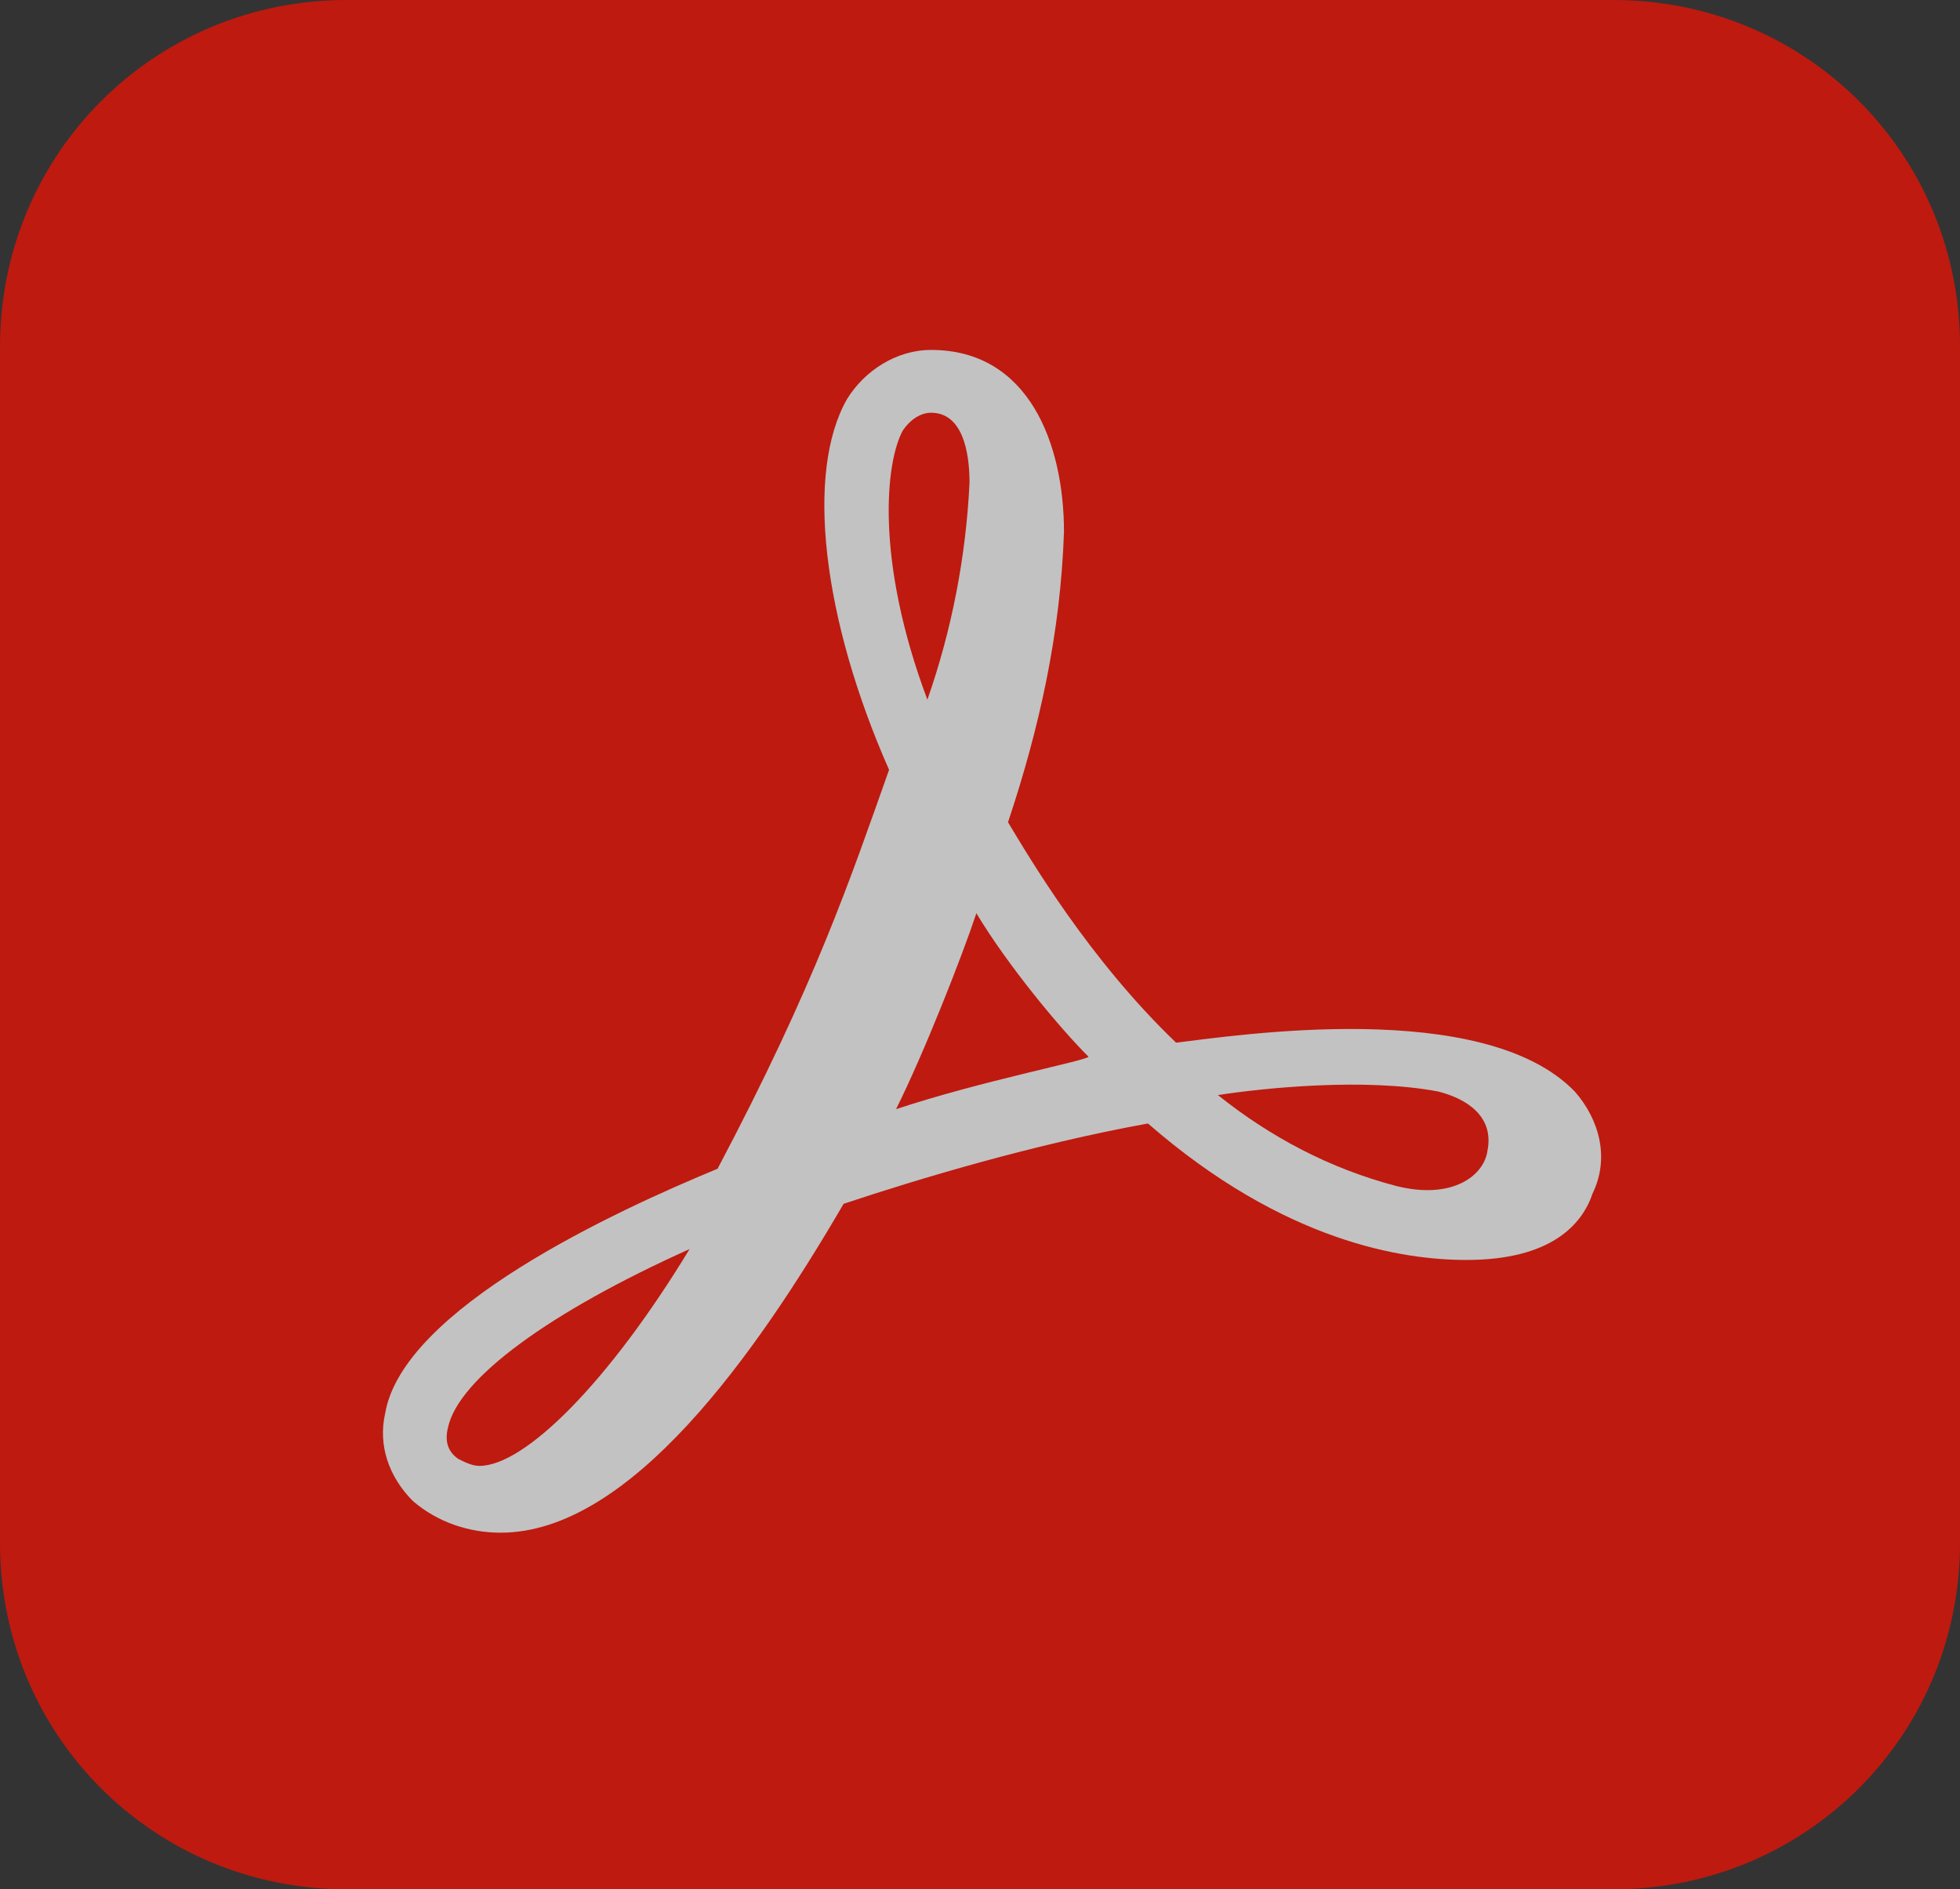 <?xml version="1.0" encoding="utf-8"?>
<!-- Generator: Adobe Illustrator 16.0.0, SVG Export Plug-In . SVG Version: 6.00 Build 0)  -->
<!DOCTYPE svg PUBLIC "-//W3C//DTD SVG 1.1//EN" "http://www.w3.org/Graphics/SVG/1.1/DTD/svg11.dtd">
<svg version="1.1" id="Ebene_1" xmlns="http://www.w3.org/2000/svg" xmlns:xlink="http://www.w3.org/1999/xlink" x="0px" y="0px"
	 width="20.002px" height="19.285px" viewBox="245.518 20 20.002 19.285" enable-background="new 245.518 20 20.002 19.285"
	 xml:space="preserve">
<rect x="245.518" y="20" width="20.002" height="19.285" fill="#333333" stroke="none"/>
<g opacity="0.7">
	<g id="Layer_1">
		<title>Asset 90</title>
		<g id="Layer_2_1_">
			<g id="DC_EC_Logo_Surface">
				<g id="Outline_no_shadow">
					<path fill="#FA0F00" d="M249.055,20h12.928c1.965,0,3.537,1.57,3.537,3.535V35.75c0,1.963-1.571,3.535-3.537,3.535h-12.928
						c-1.965,0-3.537-1.57-3.537-3.535V23.536C245.52,21.572,247.09,20,249.055,20z"/>
				</g>
			</g>
		</g>
	</g>
	<g id="Layer_2">
		<g id="Layer_86">
			<path id="_64" fill="#FFFFFF" d="M261.59,31.143c-0.929-0.964-3.464-0.572-4.07-0.5c-0.894-0.857-1.5-1.893-1.715-2.25
				c0.321-0.964,0.536-1.93,0.571-2.964c0-0.894-0.356-1.857-1.356-1.857c-0.357,0-0.68,0.214-0.857,0.5
				c-0.43,0.75-0.25,2.25,0.428,3.786c-0.393,1.107-0.75,2.18-1.75,4.072c-1.035,0.428-3.214,1.428-3.393,2.5
				c-0.072,0.32,0.035,0.643,0.285,0.893c0.25,0.215,0.571,0.322,0.894,0.322c1.322,0,2.606-1.822,3.5-3.357
				c0.75-0.25,1.929-0.606,3.106-0.82c1.394,1.214,2.607,1.393,3.25,1.393c0.857,0,1.18-0.357,1.287-0.678
				C261.947,31.822,261.84,31.429,261.59,31.143z M260.697,31.75c-0.036,0.25-0.357,0.5-0.93,0.356
				c-0.679-0.178-1.285-0.5-1.82-0.928c0.464-0.072,1.5-0.179,2.25-0.036C260.482,31.215,260.77,31.393,260.697,31.75z
				 M254.732,24.393c0.072-0.107,0.18-0.18,0.287-0.18c0.32,0,0.393,0.394,0.393,0.715c-0.036,0.75-0.18,1.5-0.43,2.214
				C254.447,25.715,254.555,24.715,254.732,24.393z M254.662,31.322c0.286-0.571,0.678-1.571,0.82-2
				c0.322,0.536,0.857,1.179,1.144,1.464C256.625,30.822,255.52,31.036,254.662,31.322z M252.555,32.75
				c-0.822,1.356-1.68,2.213-2.144,2.213c-0.072,0-0.144-0.035-0.214-0.07c-0.107-0.072-0.143-0.18-0.107-0.322
				C250.197,34.072,251.125,33.393,252.555,32.75z"/>
		</g>
	</g>
</g>
</svg>
